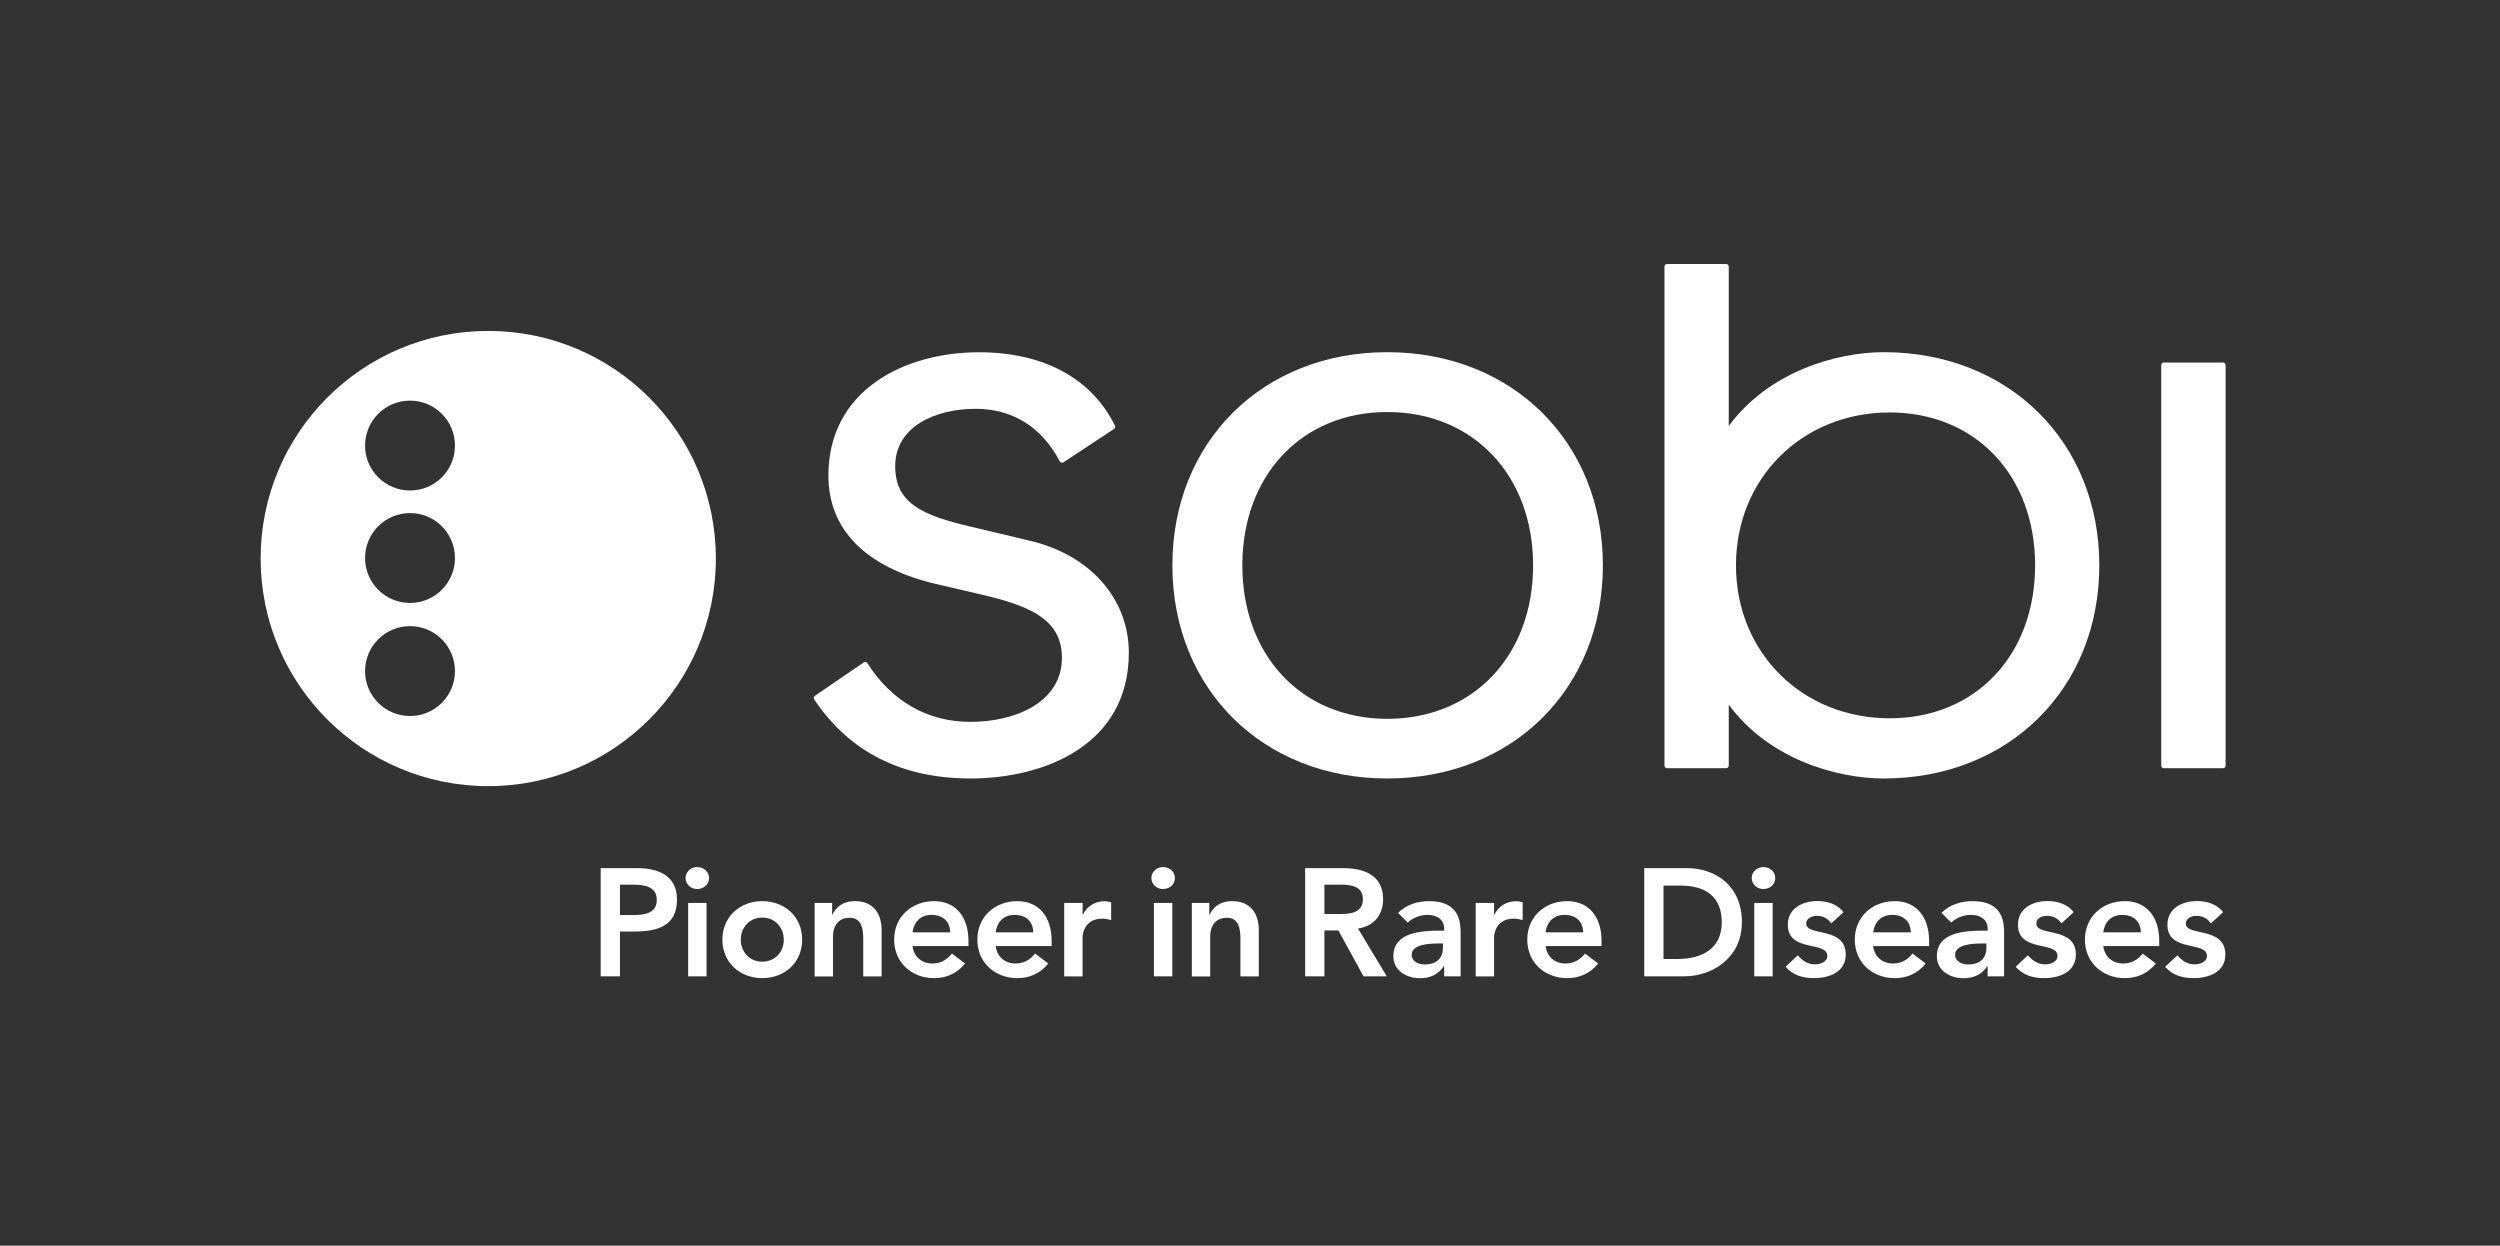 <?xml version="1.0" encoding="utf-8"?>
<!-- Generator: Adobe Illustrator 24.1.2, SVG Export Plug-In . SVG Version: 6.00 Build 0)  -->
<svg version="1.1" id="Layer_1" xmlns="http://www.w3.org/2000/svg" xmlns:xlink="http://www.w3.org/1999/xlink" x="0px" y="0px"
	 viewBox="0 0 287 143" style="enable-background:new 0 0 287 143;" xml:space="preserve">
<rect x="0" y="0" width="287" height="143" fill="#333333" stroke="none"/>
<style type="text/css">
	.st0{fill:#FFFFFF;}
</style>
<g>
	<g>
		<g>
			<path class="st0" d="M111.41,89.37c-7.89,0-13.92-3.05-17.94-9.08c-0.09-0.14-0.05-0.32,0.08-0.41l5.6-3.83
				c0.07-0.04,0.15-0.06,0.23-0.05c0.08,0.02,0.15,0.06,0.19,0.13c2.83,4.41,6.93,6.74,11.83,6.74c5.23,0,10.51-2.28,10.51-7.36
				c0-4.16-3.26-5.79-8.51-7.08l-6.29-1.47C99.25,65,95.1,60.72,95.1,54.59c0-9.78,8.69-14.15,17.3-14.15
				c7.39,0,12.92,2.99,15.59,8.42c0.07,0.14,0.02,0.3-0.1,0.38l-5.8,3.83c-0.07,0.05-0.16,0.06-0.24,0.04
				c-0.08-0.02-0.15-0.08-0.19-0.15c-2.07-3.94-5.41-6.03-9.66-6.03c-4.6,0-9.23,2.03-9.23,6.58c0,4.19,2.96,5.64,8.8,6.98
				l6.59,1.57c6.94,1.6,11.43,6.65,11.43,12.87C129.59,85.59,119.8,89.37,111.41,89.37L111.41,89.37z"/>
		</g>
		<g>
			<path class="st0" d="M159.25,89.37c-14.29,0-24.66-10.29-24.66-24.47c0-14.18,10.37-24.47,24.66-24.47
				c14.35,0,24.76,10.29,24.76,24.47C184.02,79.08,173.6,89.37,159.25,89.37L159.25,89.37z M159.26,47.3
				c-9.8,0-16.64,7.24-16.64,17.61c0,10.37,6.84,17.61,16.64,17.61c9.86,0,16.74-7.24,16.74-17.61
				C176,54.54,169.11,47.3,159.26,47.3L159.26,47.3z"/>
		</g>
		<g>
			<path class="st0" d="M216.24,89.37c-5.4,0-13.2-2.23-17.78-8.48v7c0,0.17-0.13,0.3-0.3,0.3h-6.78c-0.17,0-0.3-0.13-0.3-0.3V30.61
				c0-0.17,0.13-0.3,0.3-0.3h6.78c0.17,0,0.3,0.13,0.3,0.3v18.3c4.58-6.24,12.38-8.48,17.78-8.48c14.35,0,24.76,10.29,24.76,24.47
				C241,79.08,230.59,89.37,216.24,89.37L216.24,89.37z M216.94,47.35c-10.06,0-17.65,7.55-17.65,17.55
				c0,10.01,7.59,17.56,17.65,17.56c9.83,0,16.69-7.22,16.69-17.56C233.63,54.57,226.77,47.35,216.94,47.35L216.94,47.35z"/>
		</g>
		<g>
			<path class="st0" d="M255.2,88.19h-6.79c-0.17,0-0.3-0.13-0.3-0.3V41.92c0-0.17,0.13-0.3,0.3-0.3h6.79c0.17,0,0.3,0.13,0.3,0.3
				v45.98C255.5,88.06,255.37,88.19,255.2,88.19L255.2,88.19z"/>
		</g>
	</g>
</g>
<path class="st0" d="M56.05,37.99c-14.43,0-26.13,11.7-26.13,26.13c0,14.43,11.7,26.13,26.13,26.13s26.13-11.7,26.13-26.13
	C82.18,49.69,70.48,37.99,56.05,37.99z M47.07,82.2c-2.85,0-5.16-2.31-5.16-5.16c0-2.85,2.31-5.16,5.16-5.16
	c2.85,0,5.16,2.31,5.16,5.16C52.23,79.89,49.92,82.2,47.07,82.2z M47.07,69.22c-2.85,0-5.16-2.31-5.16-5.16
	c0-2.85,2.31-5.16,5.16-5.16c2.85,0,5.16,2.31,5.16,5.16C52.23,66.91,49.92,69.22,47.07,69.22z M47.07,56.31
	c-2.85,0-5.16-2.31-5.16-5.16c0-2.85,2.31-5.16,5.16-5.16c2.85,0,5.16,2.31,5.16,5.16C52.23,54.01,49.92,56.31,47.07,56.31z"/>
<g>
	<path class="st0" d="M68.96,99.66h4.18c2.4,0,4.58,0.84,4.58,3.6c0,3.12-2.33,3.68-4.97,3.68h-1.58v5.14h-2.21V99.66z M72.5,105.05
		c1.26,0,2.9-0.07,2.9-1.75c0-1.53-1.46-1.74-2.65-1.74h-1.58v3.49H72.5z"/>
	<path class="st0" d="M80.03,99.54c0.77,0,1.37,0.54,1.37,1.26c0,0.72-0.6,1.26-1.37,1.26c-0.77,0-1.33-0.6-1.33-1.26
		C78.7,100.14,79.26,99.54,80.03,99.54z M79,103.66h2.11v8.42H79V103.66z"/>
	<path class="st0" d="M87.51,103.45c2.54,0,4.58,1.77,4.58,4.42s-2.04,4.42-4.58,4.42c-2.54,0-4.58-1.77-4.58-4.42
		S84.97,103.45,87.51,103.45z M87.51,110.4c1.54,0,2.47-1.21,2.47-2.53s-0.93-2.53-2.47-2.53c-1.54,0-2.47,1.21-2.47,2.53
		S85.97,110.4,87.51,110.4z"/>
	<path class="st0" d="M93.53,103.66h2v1.35h0.03c0.39-0.84,1.18-1.56,2.58-1.56c2.26,0,3.07,1.6,3.07,3.32v5.32h-2.11v-4.26
		c0-0.93-0.07-2.47-1.54-2.47c-1.39,0-1.93,1.02-1.93,2.14v4.6h-2.11V103.66z"/>
	<path class="st0" d="M104.76,108.61c0.14,1.25,1.09,2,2.26,2c1.05,0,1.74-0.49,2.26-1.14l1.51,1.14c-0.98,1.21-2.23,1.68-3.56,1.68
		c-2.54,0-4.58-1.77-4.58-4.42s2.04-4.42,4.58-4.42c2.35,0,3.95,1.65,3.95,4.58v0.58H104.76z M109.08,107.03
		c-0.02-1.23-0.82-2-2.14-2c-1.25,0-2.02,0.79-2.18,2H109.08z"/>
	<path class="st0" d="M114.31,108.61c0.14,1.25,1.09,2,2.26,2c1.05,0,1.74-0.49,2.26-1.14l1.51,1.14c-0.98,1.21-2.23,1.68-3.56,1.68
		c-2.54,0-4.58-1.77-4.58-4.42s2.04-4.42,4.58-4.42c2.35,0,3.95,1.65,3.95,4.58v0.58H114.31z M118.62,107.03
		c-0.02-1.23-0.82-2-2.14-2c-1.25,0-2.02,0.79-2.18,2H118.62z"/>
	<path class="st0" d="M122.17,103.66h2.11V105h0.04c0.46-0.96,1.39-1.54,2.49-1.54c0.26,0,0.51,0.05,0.75,0.12v2.04
		c-0.35-0.09-0.68-0.16-1.02-0.16c-1.98,0-2.26,1.67-2.26,2.12v4.51h-2.11V103.66z"/>
	<path class="st0" d="M133.51,99.54c0.77,0,1.37,0.54,1.37,1.26c0,0.72-0.6,1.26-1.37,1.26c-0.77,0-1.33-0.6-1.33-1.26
		C132.17,100.14,132.74,99.54,133.51,99.54z M132.47,103.66h2.11v8.42h-2.11V103.66z"/>
	<path class="st0" d="M136.83,103.66h2v1.35h0.03c0.39-0.84,1.18-1.56,2.58-1.56c2.26,0,3.07,1.6,3.07,3.32v5.32h-2.11v-4.26
		c0-0.93-0.07-2.47-1.54-2.47c-1.39,0-1.93,1.02-1.93,2.14v4.6h-2.11V103.66z"/>
	<path class="st0" d="M149.83,99.66h4.32c2.39,0,4.63,0.77,4.63,3.56c0,1.79-1.04,3.11-2.88,3.37l3.3,5.49h-2.67l-2.88-5.26h-1.61
		v5.26h-2.21V99.66z M153.76,104.93c1.25,0,2.7-0.11,2.7-1.72c0-1.47-1.37-1.65-2.51-1.65h-1.91v3.37H153.76z"/>
	<path class="st0" d="M165.78,110.93h-0.05c-0.6,0.95-1.58,1.37-2.7,1.37c-1.56,0-3.07-0.86-3.07-2.53c0-2.74,3.19-2.93,5.3-2.93
		h0.53v-0.23c0-1.04-0.81-1.58-1.93-1.58c-0.88,0-1.69,0.35-2.25,0.88l-1.11-1.11c0.93-0.95,2.25-1.35,3.58-1.35
		c3.6,0,3.6,2.6,3.6,3.79v4.84h-1.89V110.93z M165.66,108.31h-0.44c-1.16,0-3.16,0.09-3.16,1.3c0,0.77,0.79,1.11,1.47,1.11
		c1.44,0,2.12-0.75,2.12-1.93V108.31z"/>
	<path class="st0" d="M169.41,103.66h2.11V105h0.04c0.46-0.96,1.39-1.54,2.49-1.54c0.26,0,0.51,0.05,0.75,0.12v2.04
		c-0.35-0.09-0.68-0.16-1.02-0.16c-1.98,0-2.26,1.67-2.26,2.12v4.51h-2.11V103.66z"/>
	<path class="st0" d="M177.44,108.61c0.14,1.25,1.09,2,2.26,2c1.05,0,1.74-0.49,2.26-1.14l1.51,1.14c-0.98,1.21-2.23,1.68-3.56,1.68
		c-2.54,0-4.58-1.77-4.58-4.42s2.04-4.42,4.58-4.42c2.35,0,3.95,1.65,3.95,4.58v0.58H177.44z M181.75,107.03
		c-0.02-1.23-0.82-2-2.14-2c-1.25,0-2.02,0.79-2.18,2H181.75z"/>
	<path class="st0" d="M188.75,99.66h4.9c3.26,0,6.32,2,6.32,6.21c0,4.25-3.6,6.21-6.58,6.21h-4.63V99.66z M192.62,110.09
		c2.77,0,5.04-1.19,5.04-4.21c0-3.02-1.96-4.21-4.67-4.21h-2.02v8.42H192.62z"/>
	<path class="st0" d="M202.43,99.54c0.77,0,1.37,0.54,1.37,1.26c0,0.72-0.6,1.26-1.37,1.26c-0.77,0-1.33-0.6-1.33-1.26
		C201.09,100.14,201.65,99.54,202.43,99.54z M201.39,103.66h2.11v8.42h-2.11V103.66z"/>
	<path class="st0" d="M210.23,106c-0.4-0.56-0.93-0.86-1.65-0.86c-0.56,0-1.23,0.26-1.23,0.89c0,1.51,4.54,0.28,4.54,3.56
		c0,2-1.91,2.7-3.63,2.7c-1.3,0-2.42-0.33-3.28-1.3l1.4-1.32c0.54,0.6,1.11,1.04,2,1.04c0.62,0,1.4-0.3,1.4-0.97
		c0-1.74-4.54-0.37-4.54-3.58c0-1.88,1.69-2.72,3.39-2.72c1.12,0,2.32,0.35,3,1.28L210.23,106z"/>
	<path class="st0" d="M215.04,108.61c0.14,1.25,1.09,2,2.26,2c1.05,0,1.74-0.49,2.26-1.14l1.51,1.14c-0.98,1.21-2.23,1.68-3.56,1.68
		c-2.54,0-4.58-1.77-4.58-4.42s2.04-4.42,4.58-4.42c2.35,0,3.95,1.65,3.95,4.58v0.58H215.04z M219.36,107.03
		c-0.02-1.23-0.82-2-2.14-2c-1.25,0-2.02,0.79-2.18,2H219.36z"/>
	<path class="st0" d="M228.17,110.93h-0.05c-0.6,0.95-1.58,1.37-2.7,1.37c-1.56,0-3.07-0.86-3.07-2.53c0-2.74,3.19-2.93,5.3-2.93
		h0.53v-0.23c0-1.04-0.81-1.58-1.93-1.58c-0.88,0-1.69,0.35-2.25,0.88l-1.11-1.11c0.93-0.95,2.25-1.35,3.58-1.35
		c3.6,0,3.6,2.6,3.6,3.79v4.84h-1.89V110.93z M228.05,108.31h-0.44c-1.16,0-3.16,0.09-3.16,1.3c0,0.77,0.79,1.11,1.47,1.11
		c1.44,0,2.12-0.75,2.12-1.93V108.31z"/>
	<path class="st0" d="M236.65,106c-0.4-0.56-0.93-0.86-1.65-0.86c-0.56,0-1.23,0.26-1.23,0.89c0,1.51,4.54,0.28,4.54,3.56
		c0,2-1.91,2.7-3.63,2.7c-1.3,0-2.42-0.33-3.28-1.3l1.4-1.32c0.54,0.6,1.11,1.04,2,1.04c0.62,0,1.4-0.3,1.4-0.97
		c0-1.74-4.54-0.37-4.54-3.58c0-1.88,1.69-2.72,3.39-2.72c1.12,0,2.32,0.35,3,1.28L236.65,106z"/>
	<path class="st0" d="M241.46,108.61c0.14,1.25,1.09,2,2.26,2c1.05,0,1.74-0.49,2.26-1.14l1.51,1.14c-0.98,1.21-2.23,1.68-3.56,1.68
		c-2.54,0-4.58-1.77-4.58-4.42s2.04-4.42,4.58-4.42c2.35,0,3.95,1.65,3.95,4.58v0.58H241.46z M245.77,107.03
		c-0.02-1.23-0.82-2-2.14-2c-1.25,0-2.02,0.79-2.18,2H245.77z"/>
	<path class="st0" d="M253.81,106c-0.4-0.56-0.93-0.86-1.65-0.86c-0.56,0-1.23,0.26-1.23,0.89c0,1.51,4.54,0.28,4.54,3.56
		c0,2-1.91,2.7-3.63,2.7c-1.3,0-2.42-0.33-3.28-1.3l1.4-1.32c0.54,0.6,1.11,1.04,2,1.04c0.61,0,1.4-0.3,1.4-0.97
		c0-1.74-4.54-0.37-4.54-3.58c0-1.88,1.68-2.72,3.39-2.72c1.12,0,2.32,0.35,3,1.28L253.81,106z"/>
</g>
</svg>
